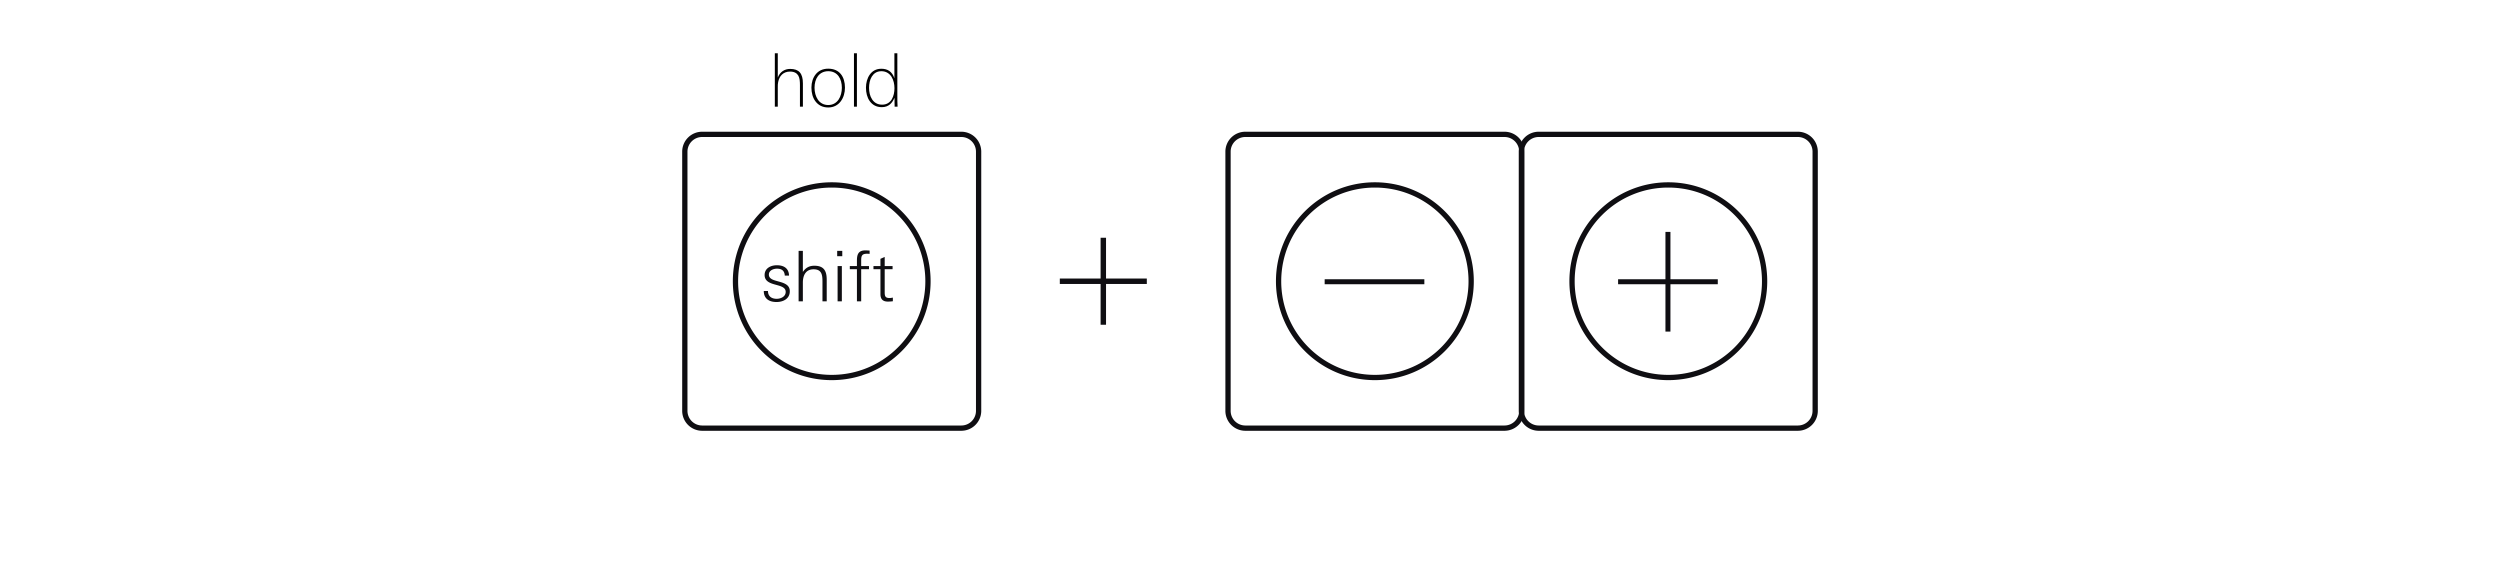 <svg xmlns="http://www.w3.org/2000/svg" width="440" height="99" fill="none"><path stroke="#0F0E12" stroke-width=".928" d="M123.582 23.648h45.615a3.044 3.044 0 0 1 3.039 3.038v45.616a3.046 3.046 0 0 1-3.039 3.051h-45.615a3.05 3.05 0 0 1-3.052-3.051V26.686a3.047 3.047 0 0 1 3.052-3.038Zm22.802 8.9c-9.355 0-16.941 7.586-16.941 16.953.001 9.354 7.586 16.94 16.941 16.94s16.939-7.586 16.939-16.94c0-9.367-7.585-16.953-16.939-16.953Z"/><path fill="#0F0E12" d="M136.66 53.155c-1.277 0-2.234-.578-2.234-1.94h.736c0 .933.626 1.374 1.535 1.374.724 0 1.584-.38 1.584-1.215 0-.65-.553-.921-1.375-1.155l-.651-.183c-.958-.271-1.682-.664-1.682-1.633 0-1.203 1.092-1.72 2.16-1.72 1.204 0 2.1.529 2.137 1.818h-.749c-.049-.847-.528-1.215-1.363-1.215-.626 0-1.436.295-1.436 1.043 0 .602.515.883 1.277 1.093l.7.197c1.178.33 1.706.785 1.706 1.644 0 1.326-1.167 1.892-2.345 1.892M144.754 53.03v-3.499c0-1.153-.135-2.136-1.56-2.136-1.399 0-1.89 1.105-1.89 2.333v3.303h-.749v-8.877h.749v3.708c.491-.736 1.129-1.093 2.014-1.093 1.694 0 2.185.91 2.185 2.468v3.794zM147.344 45.088v-.934h.896v.933zm.073 7.943v-6.2h.749v6.2zM152.624 44.657c-.909 0-1.056.333-1.056 1.192v.982h1.375v.552h-1.375v5.648h-.749v-5.648h-1.253v-.552h1.253v-.922c0-.97.147-1.84 1.461-1.84q.387 0 .773.036v.578a4 4 0 0 0-.429-.026M156.271 53.08c-.896 0-1.313-.43-1.313-1.326v-4.371h-1.228v-.553h1.228v-1.276l.749-.331v1.607h1.387v.553h-1.387v4.04c0 .699.098 1.031.872 1.031.147 0 .368-.038.565-.074v.639a7 7 0 0 1-.873.061"/><path fill="#000" d="M141.31 18.772h-.52v-3.783c0-.638-.039-1.248-.286-1.678-.26-.428-.689-.714-1.469-.714-.585 0-1.053.194-1.404.52-.351.324-.572.792-.676 1.326-.065.299-.065.598-.065.91v3.419h-.52v-9.4h.52v4.278c.377-.989 1.183-1.521 2.184-1.521 1.547 0 2.236.793 2.236 2.548zm7.403-3.341c0 .883-.247 1.755-.741 2.405s-1.222 1.079-2.197 1.079c-1.027 0-1.742-.416-2.236-1.053s-.728-1.508-.728-2.431.26-1.742.754-2.353 1.222-.989 2.21-.989c1.001 0 1.742.364 2.223.963.481.598.715 1.443.715 2.379m-.546.013c0-.768-.182-1.496-.572-2.029s-.988-.883-1.82-.883-1.43.35-1.833.883c-.403.534-.585 1.262-.585 2.029s.195 1.52.585 2.092 1.001.95 1.833.95c.819 0 1.43-.39 1.82-.963.39-.572.572-1.338.572-2.08m2.65 3.327h-.52V9.373h.52zm7.155 0h-.52v-.26c-.013-.13-.013-.273-.013-.441v-.482c-.013-.155-.013-.286-.013-.377-.195.456-.442.872-.806 1.17-.364.3-.819.482-1.43.482-.975 0-1.664-.43-2.119-1.066-.455-.625-.663-1.483-.663-2.367 0-.832.221-1.663.663-2.287.442-.625 1.105-1.04 2.041-1.04 1.092 0 1.898.48 2.301 1.677V9.372h.52v7.488c0 .677 0 1.236.039 1.912m-.546-3.25c0-.689-.156-1.443-.52-2.014-.377-.572-.949-.976-1.781-.976-.819 0-1.339.39-1.69.95s-.481 1.3-.481 1.976c0 .727.156 1.468.533 2.027.364.56.936.936 1.768.936.819 0 1.365-.39 1.703-.949s.468-1.287.468-1.95"/><path stroke="#0F0E12" stroke-width=".957" d="M194.184 41.844v15.311M201.839 49.5h-15.312"/><path stroke="#0F0E12" stroke-width=".928" d="M219.171 23.648h45.615a3.047 3.047 0 0 1 3.052 3.038v45.616a3.05 3.05 0 0 1-3.052 3.051h-45.615a3.047 3.047 0 0 1-3.039-3.051V26.686a3.044 3.044 0 0 1 3.039-3.038Zm22.814 8.9c-9.367 0-16.953 7.586-16.953 16.953 0 9.355 7.587 16.94 16.953 16.94 9.355 0 16.94-7.586 16.94-16.94 0-9.367-7.585-16.953-16.94-16.953Z"/><path fill="#0F0E12" d="M250.685 49.148h-17.544v.878h17.544z"/><path stroke="#0F0E12" stroke-width=".928" d="M270.816 23.648h45.616a3.044 3.044 0 0 1 3.039 3.038v45.616a3.047 3.047 0 0 1-3.039 3.051h-45.616a3.05 3.05 0 0 1-3.051-3.051V26.686a3.046 3.046 0 0 1 3.051-3.038Zm22.802 8.9c-9.355 0-16.94 7.586-16.94 16.953 0 9.354 7.586 16.94 16.94 16.94 9.367 0 16.952-7.586 16.952-16.94 0-9.367-7.585-16.953-16.952-16.953Z"/><path fill="#0F0E12" d="M302.33 49.148h-8.333v-8.333h-.878v8.333h-8.334v.878h8.334v8.334h.878v-8.334h8.333z"/></svg>
